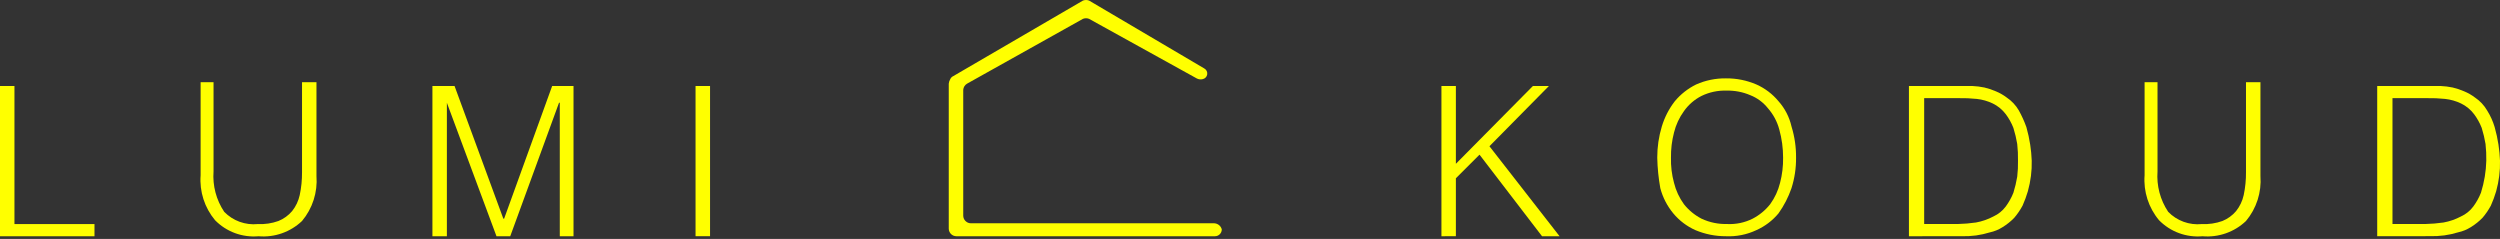 <svg width="293" height="28" viewBox="0 0 293 28" fill="none" xmlns="http://www.w3.org/2000/svg">
<rect x="0" y="0" width="293" height="28" fill="#333333" stroke="none"/>
<g clip-path="url(#clip0_6001_1180)">
<path d="M0 27.687V10.078H1.694V26.257H11.074V27.69L0 27.687Z" fill="#ffff00"/>
<path d="M23.419 9.633H25.027V20.091C24.903 21.765 25.344 23.433 26.279 24.828C26.785 25.347 27.401 25.745 28.082 25.994C28.763 26.242 29.491 26.333 30.213 26.261C31.033 26.301 31.852 26.18 32.626 25.904C33.248 25.653 33.8 25.254 34.235 24.742C34.673 24.193 34.978 23.55 35.128 22.864C35.315 21.983 35.405 21.084 35.397 20.183V9.633H37.09V20.627C37.236 22.539 36.628 24.432 35.397 25.901C34.722 26.543 33.919 27.034 33.041 27.342C32.163 27.65 31.229 27.768 30.301 27.689C29.366 27.771 28.424 27.646 27.543 27.321C26.662 26.997 25.864 26.481 25.206 25.811C23.975 24.342 23.367 22.449 23.512 20.538V9.633H23.419Z" fill="#ffff00"/>
<path d="M50.68 27.687V10.078H53.273L58.992 25.631H59.082L64.713 10.078H67.216V27.687H65.607V12.044H65.517L59.8 27.687H58.188L52.374 12.044V27.687H50.68Z" fill="#ffff00"/>
<path d="M83.217 10.078H81.518V27.687H83.217V10.078Z" fill="#ffff00"/>
<path d="M168.936 27.687V10.078H170.629V19.198L179.657 10.078H181.534L174.562 17.14L182.786 27.692H180.73L173.4 18.128L170.629 20.892V27.685L168.936 27.687Z" fill="#ffff00"/>
<path d="M194.23 18.48C194.227 17.238 194.407 16.003 194.767 14.815C195.09 13.748 195.605 12.748 196.286 11.866C196.973 11.042 197.826 10.372 198.789 9.899C199.886 9.413 201.075 9.169 202.275 9.184C203.504 9.17 204.721 9.414 205.85 9.899C206.854 10.346 207.741 11.019 208.443 11.866C209.19 12.704 209.713 13.719 209.962 14.815C210.328 16.002 210.509 17.238 210.498 18.48C210.509 19.692 210.328 20.899 209.962 22.055C209.6 23.106 209.089 24.1 208.443 25.005C207.741 25.851 206.854 26.523 205.85 26.971C204.735 27.498 203.507 27.744 202.275 27.686C201.047 27.691 199.831 27.447 198.7 26.971C197.696 26.523 196.809 25.851 196.107 25.005C195.393 24.143 194.874 23.137 194.588 22.055C194.377 20.874 194.256 19.679 194.23 18.48ZM202.455 26.256C203.475 26.303 204.491 26.088 205.404 25.631C206.202 25.218 206.902 24.641 207.46 23.938C208.006 23.186 208.4 22.336 208.622 21.435C208.873 20.472 208.993 19.48 208.979 18.485C208.981 17.368 208.831 16.255 208.532 15.178C208.286 14.251 207.827 13.394 207.192 12.676C206.651 11.998 205.942 11.475 205.136 11.157C204.261 10.782 203.316 10.599 202.365 10.62C201.345 10.584 200.332 10.799 199.415 11.245C198.594 11.662 197.887 12.274 197.357 13.028C196.811 13.779 196.417 14.629 196.195 15.53C195.944 16.493 195.824 17.485 195.838 18.48C195.813 19.475 195.933 20.469 196.195 21.43C196.417 22.331 196.811 23.181 197.357 23.932C197.915 24.636 198.615 25.213 199.413 25.626C200.362 26.073 201.404 26.287 202.452 26.251" fill="#ffff00"/>
<path d="M223.727 27.687V10.078H231.145C231.627 10.099 232.106 10.158 232.578 10.257C233.038 10.365 233.487 10.515 233.919 10.704C234.365 10.888 234.786 11.128 235.171 11.419C235.758 11.809 236.249 12.329 236.604 12.938C236.953 13.566 237.251 14.222 237.493 14.899C237.684 15.574 237.834 16.261 237.94 16.954C238.035 17.576 238.095 18.203 238.118 18.832C238.133 19.429 238.103 20.027 238.028 20.619C237.951 21.225 237.831 21.825 237.667 22.413C237.498 22.992 237.289 23.558 237.042 24.107C236.766 24.619 236.437 25.099 236.058 25.54C235.657 25.951 235.207 26.311 234.718 26.612C234.253 26.911 233.739 27.123 233.199 27.238C232.673 27.399 232.135 27.518 231.59 27.595C231.028 27.669 230.462 27.699 229.896 27.685L223.727 27.687ZM225.421 26.254H229.443C230.161 26.239 230.877 26.179 231.588 26.076C232.306 25.945 233 25.703 233.644 25.36C234.212 25.099 234.704 24.7 235.077 24.198C235.442 23.702 235.743 23.161 235.971 22.589C236.162 21.974 236.311 21.347 236.418 20.712C236.492 20.089 236.522 19.462 236.508 18.834C236.52 18.178 236.49 17.521 236.418 16.869C236.311 16.233 236.162 15.606 235.971 14.991C235.747 14.417 235.446 13.876 235.077 13.382C234.676 12.851 234.156 12.422 233.558 12.13C232.967 11.846 232.333 11.664 231.681 11.593C230.968 11.519 230.251 11.489 229.535 11.503H225.513V26.252L225.421 26.254Z" fill="#ffff00"/>
<path d="M251.167 9.633H252.861V20.091C252.737 21.765 253.178 23.433 254.113 24.828C254.619 25.347 255.235 25.745 255.916 25.994C256.597 26.242 257.325 26.333 258.046 26.261C258.866 26.301 259.686 26.18 260.459 25.904C261.082 25.653 261.634 25.254 262.068 24.742C262.506 24.193 262.812 23.55 262.962 22.864C263.149 21.983 263.239 21.084 263.23 20.183V9.633H264.924V20.627C265.069 22.539 264.461 24.432 263.23 25.901C262.556 26.543 261.753 27.034 260.875 27.342C259.996 27.65 259.062 27.768 258.135 27.689C257.2 27.771 256.258 27.646 255.377 27.321C254.496 26.997 253.698 26.481 253.04 25.811C251.809 24.342 251.201 22.449 251.346 20.538V9.633H251.167Z" fill="#ffff00"/>
<path d="M278.609 27.687V10.078H286.027C286.509 10.099 286.988 10.158 287.46 10.257C287.92 10.365 288.368 10.515 288.801 10.704C289.247 10.888 289.668 11.128 290.053 11.419C290.64 11.809 291.13 12.329 291.486 12.938C291.871 13.547 292.17 14.207 292.375 14.899C292.566 15.574 292.715 16.261 292.821 16.954C292.917 17.576 292.977 18.203 293 18.832C293.015 19.429 292.985 20.027 292.91 20.619C292.834 21.223 292.715 21.82 292.553 22.407C292.384 22.985 292.175 23.551 291.928 24.101C291.652 24.612 291.322 25.093 290.944 25.534C290.543 25.944 290.092 26.304 289.603 26.606C289.139 26.904 288.624 27.116 288.084 27.231C287.558 27.393 287.02 27.512 286.475 27.588C285.914 27.662 285.348 27.692 284.782 27.678L278.609 27.687ZM280.218 26.254H284.24C284.958 26.239 285.675 26.179 286.385 26.076C287.104 25.945 287.797 25.703 288.441 25.36C289.009 25.099 289.502 24.7 289.874 24.198C290.24 23.702 290.54 23.161 290.768 22.589C290.959 21.974 291.109 21.347 291.215 20.712C291.319 20.091 291.378 19.464 291.394 18.834C291.406 18.178 291.376 17.521 291.304 16.869C291.197 16.233 291.048 15.606 290.857 14.991C290.632 14.417 290.332 13.876 289.963 13.382C289.562 12.851 289.041 12.422 288.444 12.13C287.853 11.846 287.218 11.664 286.567 11.593C285.854 11.519 285.137 11.489 284.421 11.503H280.399V26.252L280.218 26.254Z" fill="#ffff00"/>
<path d="M142.298 26.168H113.785C113.548 26.167 113.321 26.073 113.154 25.905C112.987 25.738 112.892 25.511 112.891 25.274V10.521C112.903 10.374 112.949 10.233 113.027 10.109C113.105 9.984 113.212 9.88 113.338 9.806L126.924 2.208C127.154 2.117 127.41 2.117 127.639 2.208L140.246 9.184C140.463 9.307 140.72 9.339 140.961 9.274C141.096 9.245 141.219 9.176 141.313 9.075C141.407 8.974 141.468 8.847 141.487 8.71C141.507 8.574 141.484 8.435 141.422 8.312C141.359 8.188 141.261 8.087 141.139 8.022L127.639 0.067C127.409 -0.022 127.154 -0.022 126.924 0.067L111.729 8.917C111.57 8.987 111.443 9.115 111.372 9.274C111.273 9.437 111.212 9.621 111.194 9.811V26.793C111.195 27.03 111.289 27.257 111.456 27.424C111.624 27.592 111.851 27.686 112.088 27.687H142.389C142.494 27.687 142.599 27.667 142.697 27.627C142.795 27.586 142.883 27.527 142.958 27.452C143.033 27.378 143.092 27.289 143.132 27.191C143.172 27.093 143.193 26.989 143.193 26.883C143.14 26.684 143.025 26.507 142.864 26.378C142.703 26.25 142.505 26.176 142.299 26.168" fill="#ffff00"/>
</g>
<defs>
<clipPath id="clip0_6001_1180">
<rect width="293" height="27.686" fill="white"/>
</clipPath>
</defs>
</svg>
